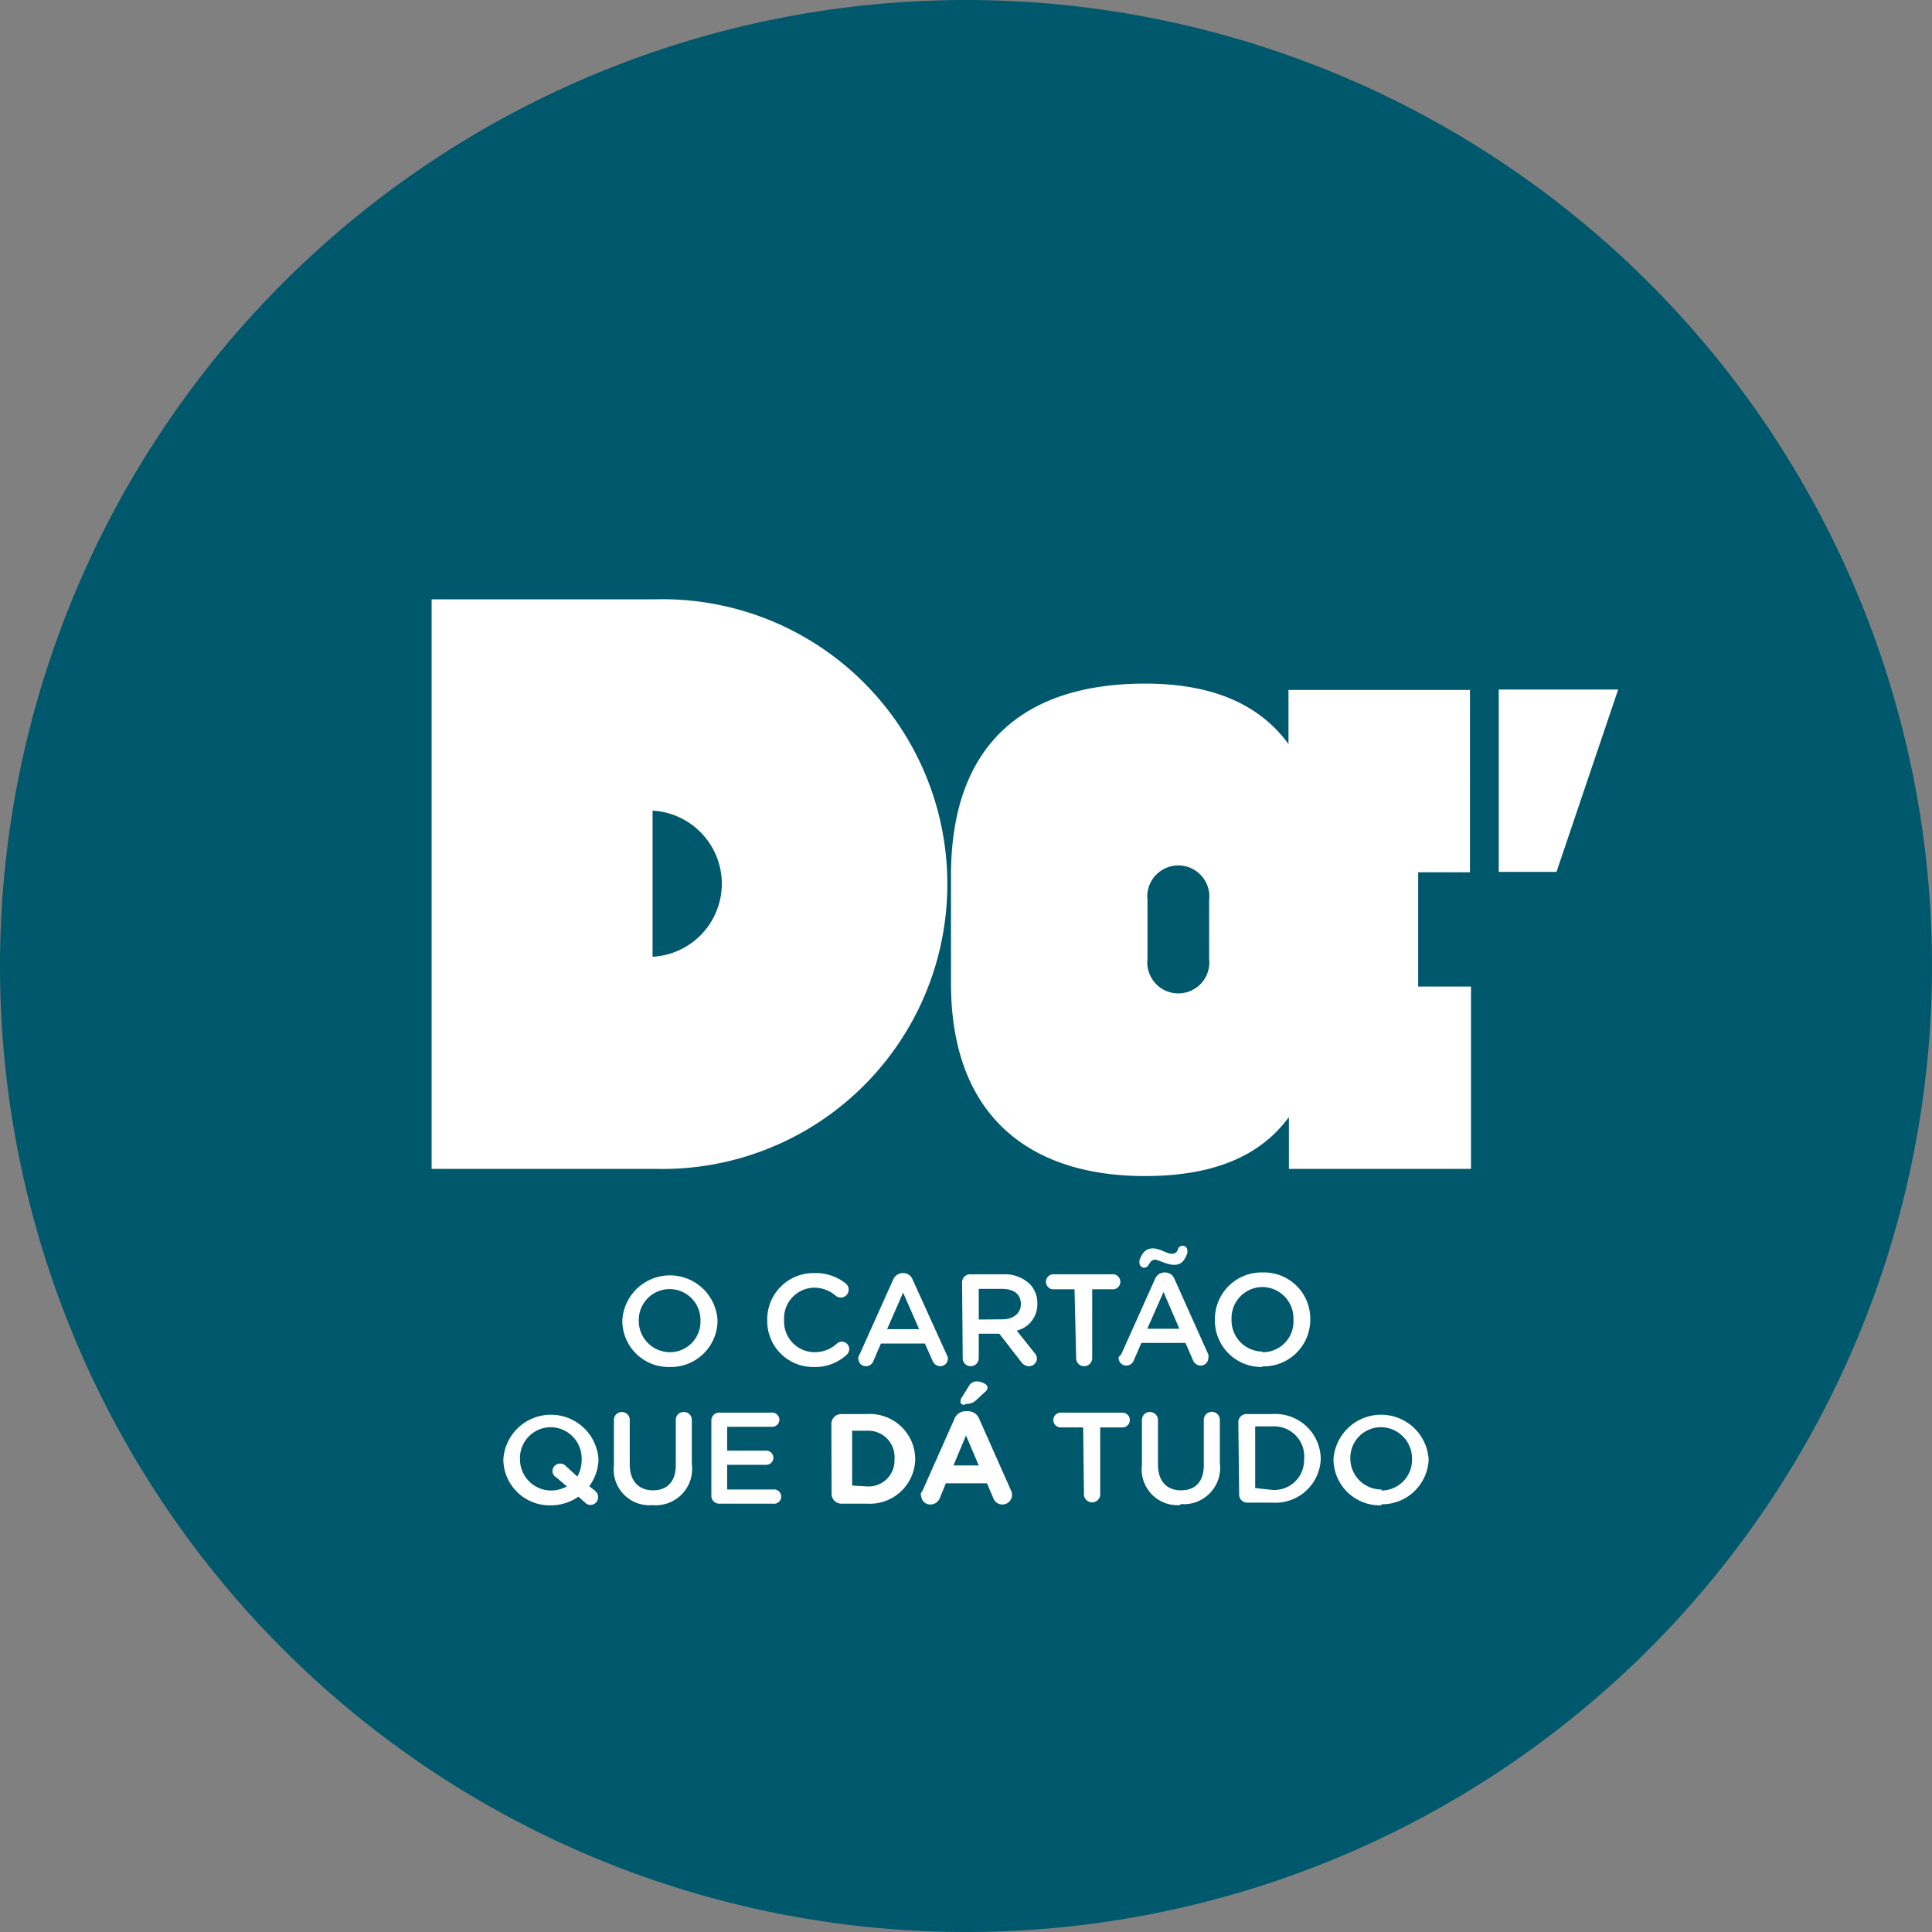<svg xmlns="http://www.w3.org/2000/svg" width="94" height="94" viewBox="0 0 94 94"><rect x="0" y="0" width="94" height="94" fill="#808080" stroke="none"/><defs><style>.cls-1{fill:#00586c;}.cls-1,.cls-2{fill-rule:evenodd;}.cls-2{fill:#fff;}</style></defs><title>Asset 1</title><g id="Layer_2" data-name="Layer 2"><g id="Layer_1-2" data-name="Layer 1"><path class="cls-1" d="M0,47A47,47,0,1,1,47,94,47,47,0,0,1,0,47Z"/><path class="cls-2" d="M31.86,56.87H21V29.16H31.86a13.86,13.86,0,1,1,0,27.71ZM35.12,43a3.57,3.57,0,0,0-3.37-3.56v7.11A3.56,3.56,0,0,0,35.12,43Zm37.8-.58h2.81l3-8.87H72.92ZM55.71,33.26c-5.83,0-9.44,2.91-9.44,9.33v5.27c0,6.3,3.68,9.36,9.44,9.36,3.26,0,5.58-.93,7-2.87v2.52h8.86V48H69V42.44h2.52V33.57H62.69V36.2C61.25,34.23,58.93,33.26,55.71,33.26Zm.12,10.53v2.86a1.51,1.51,0,1,0,3,0V43.79a1.51,1.51,0,1,0-3,0Z"/><path class="cls-2" d="M32.59,66.51a2.27,2.27,0,0,0,2.32-2.29h0a2.32,2.32,0,0,0-4.63,0h0A2.25,2.25,0,0,0,32.59,66.51Zm0-.72a1.52,1.52,0,0,1-1.51-1.57h0a1.5,1.5,0,1,1,3,0h0A1.49,1.49,0,0,1,32.6,65.79Zm7,.72a2.27,2.27,0,0,0,1.6-.59.39.39,0,0,0,.13-.28.36.36,0,0,0-.6-.27,1.59,1.59,0,0,1-1.11.42,1.49,1.49,0,0,1-1.46-1.57h0a1.49,1.49,0,0,1,1.46-1.57,1.6,1.6,0,0,1,1.06.4.37.37,0,0,0,.23.08.38.38,0,0,0,.39-.38.39.39,0,0,0-.15-.31,2.33,2.33,0,0,0-1.52-.5,2.25,2.25,0,0,0-2.29,2.29h0A2.23,2.23,0,0,0,39.56,66.51Zm2.18-.4a.35.35,0,0,0,.36.36.38.38,0,0,0,.36-.24l.37-.86H45l.37.83a.41.41,0,0,0,.38.27.37.37,0,0,0,.37-.38.37.37,0,0,0-.05-.16L44.4,62.25a.48.48,0,0,0-.46-.31h0a.51.51,0,0,0-.48.31l-1.65,3.68A.58.58,0,0,0,41.74,66.11Zm1.39-1.44.78-1.78.78,1.78Zm3.68,1.41a.38.38,0,0,0,.39.39.39.39,0,0,0,.39-.39V64.89h1l1.07,1.38a.46.46,0,0,0,.38.2.38.38,0,0,0,.38-.36.43.43,0,0,0-.13-.3l-.85-1.07a1.31,1.31,0,0,0,1-1.32v0a1.31,1.31,0,0,0-.37-.95A1.77,1.77,0,0,0,48.78,62H47.2a.39.39,0,0,0-.39.4Zm.78-1.88V62.71h1.13c.58,0,.92.26.92.74h0c0,.45-.36.74-.91.74Zm4.74,1.88a.38.38,0,0,0,.39.39.39.39,0,0,0,.39-.39V62.73H54.2a.37.37,0,0,0,0-.73h-3a.37.37,0,0,0,0,.73h1.08Zm2.07,0a.36.36,0,0,0,.36.36.39.39,0,0,0,.37-.24l.37-.86h2.15l.36.83a.41.41,0,0,0,.38.27.37.37,0,0,0,.37-.38.34.34,0,0,0,0-.16l-1.65-3.68a.49.49,0,0,0-.47-.31h0a.5.5,0,0,0-.47.31l-1.65,3.68A.45.45,0,0,0,54.4,66.11Zm1.49-4.59c.08-.14.15-.2.29-.2s.57.25.92.25.51-.21.64-.58a.7.7,0,0,0,0-.14.23.23,0,0,0-.24-.21.27.27,0,0,0-.21.13A.29.29,0,0,1,57,61c-.23,0-.56-.26-.91-.26s-.52.22-.65.58a.89.89,0,0,0,0,.15.23.23,0,0,0,.23.21A.24.24,0,0,0,55.89,61.52Zm-.1,3.16.79-1.79.77,1.79Zm5.61,1.83a2.27,2.27,0,0,0,2.32-2.29h0a2.25,2.25,0,0,0-2.31-2.28,2.27,2.27,0,0,0-2.33,2.29h0A2.26,2.26,0,0,0,61.4,66.51Zm0-.72a1.52,1.52,0,0,1-1.51-1.57h0a1.51,1.51,0,0,1,1.5-1.57,1.52,1.52,0,0,1,1.51,1.58h0A1.49,1.49,0,0,1,61.41,65.79Z"/><path class="cls-2" d="M26.8,73.24a2.32,2.32,0,0,0,1.34-.42l.32.28a.34.34,0,0,0,.27.12.37.37,0,0,0,.37-.37.38.38,0,0,0-.14-.31l-.29-.23A2.29,2.29,0,0,0,29.12,71v0a2.32,2.32,0,0,0-4.63,0h0A2.25,2.25,0,0,0,26.8,73.24Zm.22-1.4.56.48a1.6,1.6,0,0,1-.77.2A1.52,1.52,0,0,1,25.3,71v0a1.5,1.5,0,0,1,1.5-1.56A1.52,1.52,0,0,1,28.3,71h0a1.66,1.66,0,0,1-.21.84l-.57-.52a.36.36,0,0,0-.27-.11.37.37,0,0,0-.37.37A.39.39,0,0,0,27,71.84Zm4.73,1.39a1.77,1.77,0,0,0,1.91-2V69.08a.38.38,0,0,0-.38-.38.38.38,0,0,0-.4.38v2.2c0,.82-.43,1.23-1.11,1.23s-1.13-.44-1.13-1.26V69.08a.38.38,0,0,0-.38-.38.38.38,0,0,0-.39.38v2.2A1.74,1.74,0,0,0,31.75,73.23ZM35,73.16H37.6a.35.35,0,1,0,0-.69H35.38v-1.2h1.9a.35.35,0,0,0,.35-.34.35.35,0,0,0-.35-.35h-1.9V69.42h2.19a.35.35,0,0,0,.35-.34.35.35,0,0,0-.35-.35H35a.38.38,0,0,0-.39.39v3.65A.38.38,0,0,0,35,73.16Zm5.46-.49a.48.48,0,0,0,.49.49h1.24A2.21,2.21,0,0,0,44.53,71v0a2.21,2.21,0,0,0-2.35-2.2H40.94a.48.48,0,0,0-.49.49Zm1-.39V69.61h.76A1.28,1.28,0,0,1,43.52,71h0a1.26,1.26,0,0,1-1.34,1.32Zm3.36.46a.44.44,0,0,0,.45.46.49.49,0,0,0,.45-.3l.3-.73h2l.3.7a.47.47,0,0,0,.46.33.47.47,0,0,0,.42-.66l-1.55-3.49a.59.59,0,0,0-.56-.39H47a.59.59,0,0,0-.57.39l-1.55,3.49A.49.49,0,0,0,44.78,72.74Zm1.57-1.44L47,69.84l.62,1.46Zm.59-3a.67.67,0,0,0,.55-.21l.4-.37a.29.29,0,0,0,.12-.22c0-.15-.3-.29-.54-.29a.43.43,0,0,0-.36.21l-.34.55a.28.28,0,0,0-.07.17C46.7,68.29,46.8,68.35,46.94,68.35Zm5.76,4.46a.4.4,0,0,0,.79,0V69.45h1.08a.36.36,0,0,0,0-.72h-3a.36.36,0,0,0,0,.72H52.7Zm4.71.42a1.77,1.77,0,0,0,1.9-2V69.08a.39.39,0,0,0-.78,0v2.2c0,.82-.42,1.23-1.11,1.23s-1.12-.44-1.12-1.26V69.08a.39.39,0,0,0-.39-.38.38.38,0,0,0-.39.38v2.2A1.74,1.74,0,0,0,57.41,73.23Zm2.84-.46a.39.39,0,0,0,.4.39H61.9A2.21,2.21,0,0,0,64.26,71v0a2.21,2.21,0,0,0-2.36-2.2H60.65a.39.39,0,0,0-.4.39Zm.78-.32v-3h.87A1.46,1.46,0,0,1,63.45,71h0a1.45,1.45,0,0,1-1.55,1.49Zm6.16.79A2.27,2.27,0,0,0,69.51,71v0a2.32,2.32,0,0,0-4.63,0h0A2.25,2.25,0,0,0,67.19,73.24Zm0-.72A1.51,1.51,0,0,1,65.7,71v0a1.49,1.49,0,0,1,1.49-1.56A1.52,1.52,0,0,1,68.7,71h0A1.49,1.49,0,0,1,67.2,72.52Z"/></g></g></svg>